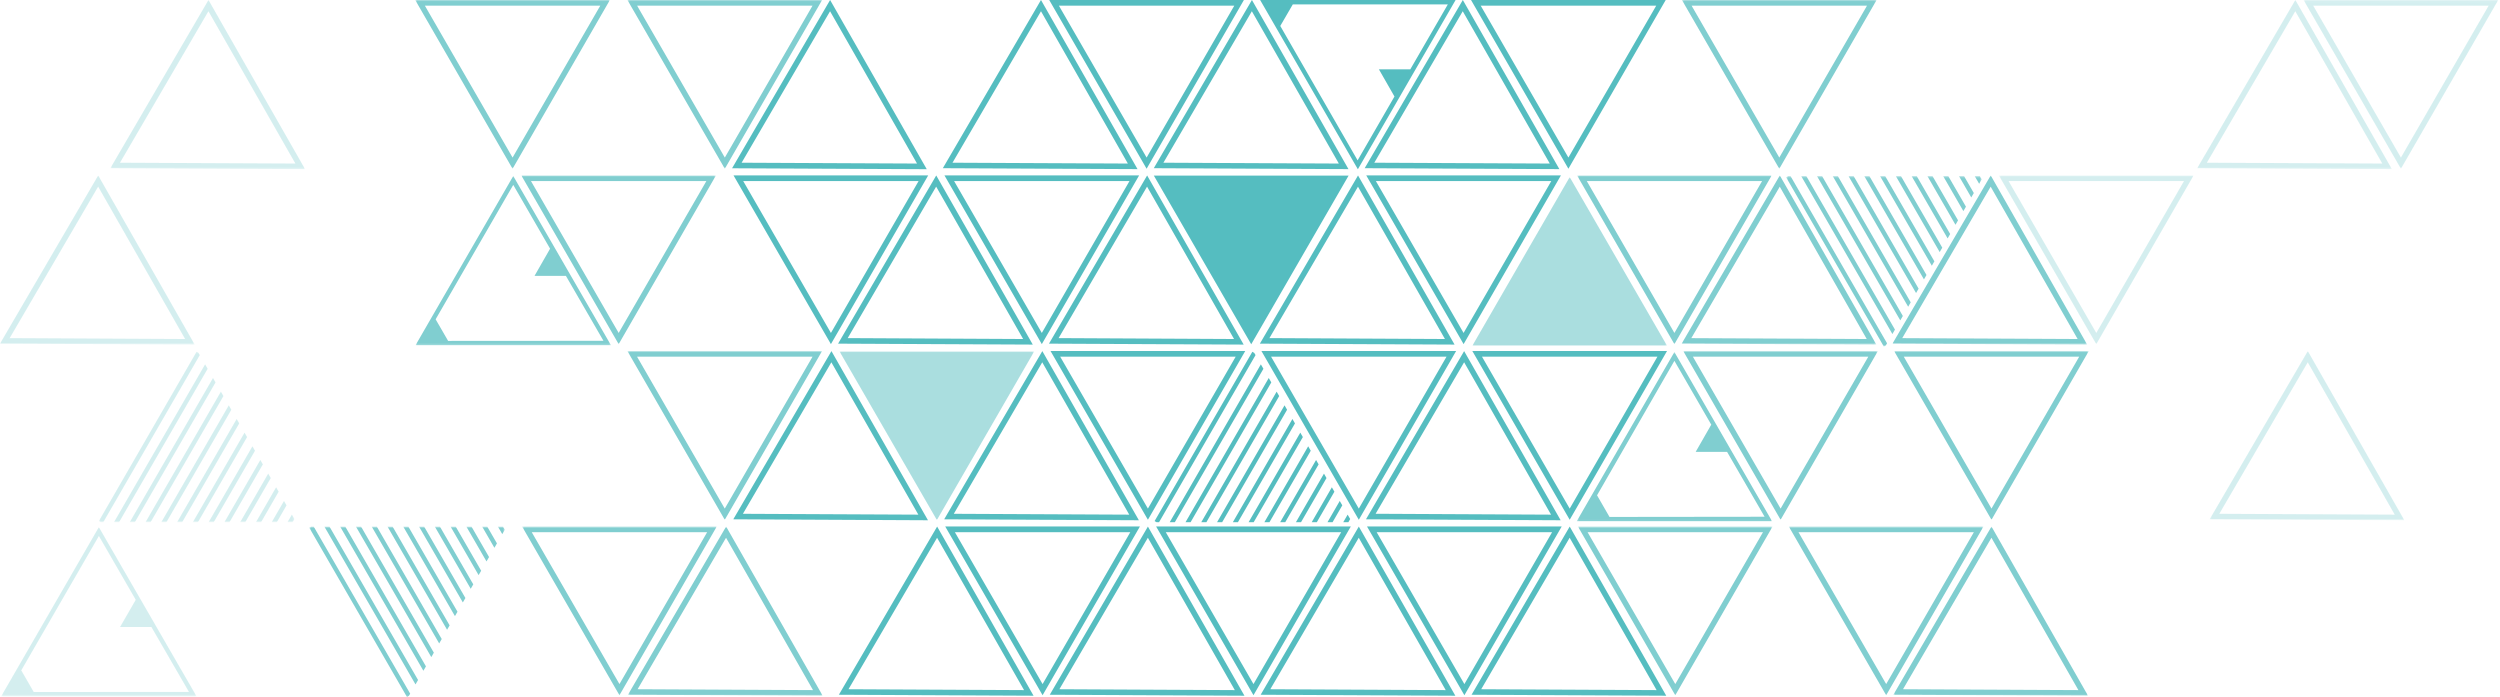 <?xml version="1.0" encoding="UTF-8"?> <svg xmlns="http://www.w3.org/2000/svg" width="1280" height="357" viewBox="0 0 1280 357" fill="none"> <g opacity="0.75"> <mask id="mask0_113_4" style="mask-type:luminance" maskUnits="userSpaceOnUse" x="212" y="90" width="101" height="87"> <path d="M312.825 90.128H212.741V176.801H312.825V90.128Z" fill="white"></path> </mask> <g mask="url(#mask0_113_4)"> <path d="M262.783 90.128L212.741 176.775H312.825L262.783 90.128ZM229.435 174.542L223.042 163.483L262.783 94.661L281.643 127.331L273.668 141.26H289.751L308.97 174.488L229.435 174.542Z" fill="#55BDC0"></path> </g> </g> <path d="M745.271 0H645.188L695.229 86.673L745.271 0ZM741.284 2.26L722.078 35.488H705.995L713.97 49.417L695.096 82.1L655.502 13.291L661.908 2.26H741.284Z" fill="#55BDC0"></path> <g opacity="0.75"> <mask id="mask1_113_4" style="mask-type:luminance" maskUnits="userSpaceOnUse" x="266" y="89" width="101" height="88"> <path d="M366.615 89.836H266.903V176.19H366.615V89.836Z" fill="white"></path> </mask> <g mask="url(#mask1_113_4)"> <path d="M316.759 176.19L266.903 89.796H366.588L316.759 176.19ZM271.848 92.694L316.759 170.475L361.671 92.694H271.848Z" fill="#55BDC0"></path> </g> </g> <path d="M425.429 176.19L375.56 89.796H475.245L425.429 176.19ZM380.517 92.693L425.429 170.474L470.327 92.693H380.517Z" fill="#55BDC0"></path> <g opacity="0.25"> <mask id="mask2_113_4" style="mask-type:luminance" maskUnits="userSpaceOnUse" x="0" y="89" width="100" height="88"> <path d="M99.712 89.836H0V176.429H99.712V89.836Z" fill="white"></path> </mask> <g mask="url(#mask2_113_4)"> <path d="M50.281 89.836L99.685 176.429L0 175.951L50.281 89.836ZM94.781 173.572L50.255 95.552L4.958 173.107L94.781 173.572Z" fill="#55BDC0"></path> </g> </g> <path d="M533.408 176.19L483.552 89.796H583.237L533.408 176.19ZM488.496 92.693L533.408 170.474L578.306 92.693H488.496Z" fill="#55BDC0"></path> <path d="M479.352 89.836L528.782 176.429L429.097 175.951L479.352 89.836ZM523.851 173.572L479.312 95.552L434.028 173.107L523.851 173.572Z" fill="#55BDC0"></path> <path d="M587.331 89.836L636.761 176.429L537.076 175.951L587.331 89.836ZM631.83 173.572L587.291 95.552L542.007 173.107L631.83 173.572Z" fill="#55BDC0"></path> <path d="M749.365 176.19L699.509 89.796H799.194L749.365 176.19ZM704.44 92.693L749.352 170.474L794.263 92.693H704.44Z" fill="#55BDC0"></path> <path d="M695.309 89.836L744.74 176.429L645.055 175.951L695.309 89.836ZM739.809 173.572L695.283 95.578L649.946 173.107L739.809 173.572Z" fill="#55BDC0"></path> <g opacity="0.75"> <mask id="mask3_113_4" style="mask-type:luminance" maskUnits="userSpaceOnUse" x="807" y="89" width="101" height="88"> <path d="M907.2 89.836H807.488V176.19H907.2V89.836Z" fill="white"></path> </mask> <g mask="url(#mask3_113_4)"> <path d="M857.291 176.19L807.435 89.796H907.12L857.291 176.19ZM812.433 92.694L857.291 170.475L902.202 92.694H812.433Z" fill="#55BDC0"></path> </g> </g> <g opacity="0.75"> <mask id="mask4_113_4" style="mask-type:luminance" maskUnits="userSpaceOnUse" x="860" y="89" width="101" height="88"> <path d="M960.697 89.836H860.986V176.429H960.697V89.836Z" fill="white"></path> </mask> <g mask="url(#mask4_113_4)"> <path d="M911.267 89.836L960.697 176.429L861.012 175.951L911.267 89.836ZM955.766 173.572L911.24 95.578L865.944 173.133L955.766 173.572Z" fill="#55BDC0"></path> </g> </g> <g opacity="0.25"> <mask id="mask5_113_4" style="mask-type:luminance" maskUnits="userSpaceOnUse" x="1023" y="89" width="101" height="88"> <path d="M1123.16 89.836H1023.45V176.19H1123.16V89.836Z" fill="white"></path> </mask> <g mask="url(#mask5_113_4)"> <path d="M1073.3 176.19L1023.43 89.836H1123.12L1073.3 176.19ZM1028.39 92.694L1073.3 170.475L1118.21 92.694H1028.39Z" fill="#55BDC0"></path> </g> </g> <g opacity="0.75"> <mask id="mask6_113_4" style="mask-type:luminance" maskUnits="userSpaceOnUse" x="968" y="89" width="101" height="88"> <path d="M1068.68 89.836H968.964V176.429H1068.68V89.836Z" fill="white"></path> </mask> <g mask="url(#mask6_113_4)"> <path d="M1019.25 89.836L1068.62 176.429L968.938 175.951L1019.25 89.836ZM1063.75 173.572L1019.22 95.578L973.936 173.133L1063.75 173.572Z" fill="#55BDC0"></path> </g> </g> <g opacity="0.75"> <mask id="mask7_113_4" style="mask-type:luminance" maskUnits="userSpaceOnUse" x="807" y="180" width="101" height="87"> <path d="M907.386 180.257H807.302V266.93H907.386V180.257Z" fill="white"></path> </mask> <g mask="url(#mask7_113_4)"> <path d="M857.291 180.257L807.249 266.93H907.333L857.291 180.257ZM824.062 264.67L817.683 253.598L857.291 184.749L876.164 217.433L868.19 231.349H884.259L903.478 264.577L824.062 264.67Z" fill="#55BDC0"></path> </g> </g> <g opacity="0.75"> <mask id="mask8_113_4" style="mask-type:luminance" maskUnits="userSpaceOnUse" x="321" y="179" width="100" height="88"> <path d="M420.936 179.765H321.225V266.119H420.936V179.765Z" fill="white"></path> </mask> <g mask="url(#mask8_113_4)"> <path d="M371.081 266.119L321.225 179.725H420.91L371.081 266.119ZM326.169 182.623L371.081 260.403L416.018 182.623H326.169Z" fill="#55BDC0"></path> </g> </g> <path d="M425.695 179.765L475.125 266.371L375.44 265.88L425.695 179.765ZM470.194 263.5L425.655 185.494L380.371 263.062L470.194 263.5Z" fill="#55BDC0"></path> <path d="M587.729 266.119L537.873 179.725H637.558L587.729 266.119ZM542.818 182.623L587.729 260.403L632.667 182.623H542.818Z" fill="#55BDC0"></path> <path d="M533.673 179.765L583.104 266.371L483.419 265.88L533.673 179.765ZM578.173 263.5L533.633 185.494L488.35 263.062L578.173 263.5Z" fill="#55BDC0"></path> <path d="M695.708 266.119L645.852 179.725H745.537L695.708 266.119ZM650.796 182.623L695.708 260.403L740.619 182.623H650.796Z" fill="#55BDC0"></path> <path d="M803.686 266.119L753.831 179.725H853.516L803.686 266.119ZM758.775 182.623L803.686 260.403L848.598 182.623H758.775Z" fill="#55BDC0"></path> <path d="M749.631 179.765L799.061 266.371L699.376 265.88L749.631 179.765ZM794.13 263.5L749.631 185.48L704.308 263.049L794.13 263.5Z" fill="#55BDC0"></path> <g opacity="0.75"> <mask id="mask9_113_4" style="mask-type:luminance" maskUnits="userSpaceOnUse" x="861" y="179" width="101" height="88"> <path d="M961.521 179.765H861.81V266.119H961.521V179.765Z" fill="white"></path> </mask> <g mask="url(#mask9_113_4)"> <path d="M911.665 266.119L861.81 179.725H961.495L911.665 266.119ZM866.754 182.623L911.665 260.403L956.577 182.623H866.754Z" fill="#55BDC0"></path> </g> </g> <g opacity="0.75"> <mask id="mask10_113_4" style="mask-type:luminance" maskUnits="userSpaceOnUse" x="969" y="179" width="101" height="88"> <path d="M1069.5 179.765H969.789V266.119H1069.5V179.765Z" fill="white"></path> </mask> <g mask="url(#mask10_113_4)"> <path d="M1019.64 266.119L969.789 179.725H1069.47L1019.64 266.119ZM974.733 182.623L1019.64 260.403L1064.56 182.623H974.733Z" fill="#55BDC0"></path> </g> </g> <g opacity="0.25"> <mask id="mask11_113_4" style="mask-type:luminance" maskUnits="userSpaceOnUse" x="1131" y="179" width="100" height="88"> <path d="M1230.98 179.765H1131.26V266.358H1230.98V179.765Z" fill="white"></path> </mask> <g mask="url(#mask11_113_4)"> <path d="M1181.6 179.765L1231.03 266.371L1131.34 265.88L1181.6 179.765ZM1226.1 263.5L1181.57 185.494L1136.29 263.062L1226.1 263.5Z" fill="#55BDC0"></path> </g> </g> <g opacity="0.25"> <mask id="mask12_113_4" style="mask-type:luminance" maskUnits="userSpaceOnUse" x="0" y="269" width="101" height="88"> <path d="M100.655 269.895H0.572V356.567H100.655V269.895Z" fill="white"></path> </mask> <g mask="url(#mask12_113_4)"> <path d="M50.614 269.895L0.572 356.567H100.655L50.614 269.895ZM17.279 354.308L10.886 343.236L50.627 274.427L69.501 307.11L61.459 321.026H77.515L96.734 354.255L17.279 354.308Z" fill="#55BDC0"></path> </g> </g> <g opacity="0.75"> <mask id="mask13_113_4" style="mask-type:luminance" maskUnits="userSpaceOnUse" x="267" y="269" width="101" height="87"> <path d="M367.013 269.601H267.302V355.955H367.013V269.601Z" fill="white"></path> </mask> <g mask="url(#mask13_113_4)"> <path d="M317.158 355.955L267.302 269.562H366.987L317.158 355.955ZM272.246 272.472L317.158 350.253L362.069 272.472H272.246Z" fill="#55BDC0"></path> </g> </g> <g opacity="0.75"> <mask id="mask14_113_4" style="mask-type:luminance" maskUnits="userSpaceOnUse" x="321" y="269" width="101" height="88"> <path d="M421.202 269.601H321.491V356.194H421.202V269.601Z" fill="white"></path> </mask> <g mask="url(#mask14_113_4)"> <path d="M371.772 269.601L421.202 356.207L321.517 355.716L371.772 269.601ZM416.271 353.336L371.732 275.33L326.448 352.885L416.271 353.336Z" fill="#55BDC0"></path> </g> </g> <path d="M533.806 355.955L483.951 269.562H583.636L533.806 355.955ZM488.895 272.472L533.806 350.253L578.718 272.472H488.895Z" fill="#55BDC0"></path> <path d="M479.817 269.601L529.181 356.207L429.496 355.716L479.817 269.601ZM524.316 353.336L479.79 275.33L434.427 352.885L524.316 353.336Z" fill="#55BDC0"></path> <path d="M641.785 355.955L591.929 269.562H691.614L641.785 355.955ZM596.874 272.472L641.785 350.253L686.696 272.472H596.874Z" fill="#55BDC0"></path> <path d="M587.729 269.601L637.16 356.207L537.475 355.716L587.729 269.601ZM632.229 353.336L587.703 275.33L542.406 352.885L632.229 353.336Z" fill="#55BDC0"></path> <path d="M749.764 355.955L699.908 269.562H799.593L749.764 355.955ZM704.852 272.472L749.764 350.253L794.675 272.472H704.852Z" fill="#55BDC0"></path> <path d="M695.708 269.601L745.138 356.207L645.453 355.716L695.708 269.601ZM740.207 353.336L695.681 275.33L650.398 352.885L740.207 353.336Z" fill="#55BDC0"></path> <g opacity="0.75"> <mask id="mask15_113_4" style="mask-type:luminance" maskUnits="userSpaceOnUse" x="807" y="269" width="101" height="87"> <path d="M907.598 269.601H807.887V355.955H907.598V269.601Z" fill="white"></path> </mask> <g mask="url(#mask15_113_4)"> <path d="M857.743 355.955L807.887 269.562H907.572L857.743 355.955ZM812.831 272.472L857.743 350.253L902.654 272.472H812.831Z" fill="#55BDC0"></path> </g> </g> <path d="M803.687 269.601L853.117 356.207L753.432 355.716L803.687 269.601ZM848.186 353.336L803.66 275.33L758.377 352.885L848.186 353.336Z" fill="#55BDC0"></path> <g opacity="0.75"> <mask id="mask16_113_4" style="mask-type:luminance" maskUnits="userSpaceOnUse" x="915" y="269" width="101" height="87"> <path d="M1015.58 269.601H915.866V355.955H1015.58V269.601Z" fill="white"></path> </mask> <g mask="url(#mask16_113_4)"> <path d="M965.722 355.955L915.866 269.562H1015.55L965.722 355.955ZM920.81 272.472L965.722 350.253L1010.63 272.472H920.81Z" fill="#55BDC0"></path> </g> </g> <g opacity="0.75"> <mask id="mask17_113_4" style="mask-type:luminance" maskUnits="userSpaceOnUse" x="969" y="269" width="101" height="88"> <path d="M1069.07 269.601H969.363V356.194H1069.07V269.601Z" fill="white"></path> </mask> <g mask="url(#mask17_113_4)"> <path d="M1019.64 269.601L1069.07 356.207L969.39 355.716L1019.64 269.601ZM1064.14 353.336L1019.62 275.33L974.334 352.885L1064.14 353.336Z" fill="#55BDC0"></path> </g> </g> <g opacity="0.75"> <mask id="mask18_113_4" style="mask-type:luminance" maskUnits="userSpaceOnUse" x="212" y="0" width="101" height="87"> <path d="M312.293 0.04H212.581V86.394H312.293V0.04Z" fill="white"></path> </mask> <g mask="url(#mask18_113_4)"> <path d="M262.437 86.394L212.581 0H312.266L262.437 86.394ZM217.526 2.898L262.437 80.678L307.349 2.898H217.526Z" fill="#55BDC0"></path> </g> </g> <g opacity="0.75"> <mask id="mask19_113_4" style="mask-type:luminance" maskUnits="userSpaceOnUse" x="321" y="0" width="100" height="87"> <path d="M420.95 0.04H321.238V86.394H420.95V0.04Z" fill="white"></path> </mask> <g mask="url(#mask19_113_4)"> <path d="M371.107 86.394L321.238 0H420.923L371.107 86.394ZM326.196 2.898L371.107 80.678L416.018 2.898H326.196Z" fill="#55BDC0"></path> </g> </g> <g opacity="0.25"> <mask id="mask20_113_4" style="mask-type:luminance" maskUnits="userSpaceOnUse" x="56" y="0" width="101" height="87"> <path d="M156.173 0.04H56.461V86.633H156.173V0.04Z" fill="white"></path> </mask> <g mask="url(#mask20_113_4)"> <path d="M106.743 0L156.186 86.593L56.501 86.115L106.743 0ZM151.242 83.735L106.716 5.755L61.432 83.31L151.242 83.735Z" fill="#55BDC0"></path> </g> </g> <path d="M425.017 0L474.5 86.633L374.815 86.154L425.017 0ZM469.516 83.735L424.99 5.755L379.707 83.31L469.516 83.735Z" fill="#55BDC0"></path> <path d="M587.065 86.394L537.196 0H636.881L587.065 86.394ZM542.153 2.898L587.065 80.678L631.963 2.898H542.153Z" fill="#55BDC0"></path> <path d="M532.982 0L582.413 86.593L482.728 86.115L532.982 0ZM577.468 83.735L532.982 5.755L487.685 83.31L577.468 83.735Z" fill="#55BDC0"></path> <path d="M640.987 0L690.418 86.593L590.733 86.115L640.987 0ZM685.487 83.735L640.948 5.755L595.664 83.31L685.487 83.735Z" fill="#55BDC0"></path> <path d="M803.022 86.394L753.166 0H852.851L803.022 86.394ZM758.111 2.898L803.022 80.678L847.987 2.898H758.111Z" fill="#55BDC0"></path> <path d="M748.966 0L798.397 86.593L698.712 86.115L748.966 0ZM793.492 83.735L748.926 5.755L703.643 83.31L793.492 83.735Z" fill="#55BDC0"></path> <g opacity="0.75"> <mask id="mask21_113_4" style="mask-type:luminance" maskUnits="userSpaceOnUse" x="861" y="0" width="100" height="87"> <path d="M960.857 0.04H861.145V86.394H960.857V0.04Z" fill="white"></path> </mask> <g mask="url(#mask21_113_4)"> <path d="M911.001 86.394L861.145 0H960.83L911.001 86.394ZM866.089 2.898L911.001 80.678L955.912 2.898H866.089Z" fill="#55BDC0"></path> </g> </g> <g opacity="0.25"> <mask id="mask22_113_4" style="mask-type:luminance" maskUnits="userSpaceOnUse" x="1179" y="0" width="101" height="87"> <path d="M1279.13 0.04H1179.42V86.394H1279.13V0.04Z" fill="white"></path> </mask> <g mask="url(#mask22_113_4)"> <path d="M1229.27 86.394L1179.42 0H1279.1L1229.27 86.394ZM1184.36 2.898L1229.27 80.678L1274.19 2.898H1184.36Z" fill="#55BDC0"></path> </g> </g> <g opacity="0.25"> <mask id="mask23_113_4" style="mask-type:luminance" maskUnits="userSpaceOnUse" x="1124" y="0" width="101" height="87"> <path d="M1224.65 0.04H1124.94V86.633H1224.65V0.04Z" fill="white"></path> </mask> <g mask="url(#mask23_113_4)"> <path d="M1175.22 0L1224.65 86.593L1124.97 86.115L1175.22 0ZM1219.72 83.735L1175.19 5.755L1129.91 83.31L1219.72 83.735Z" fill="#55BDC0"></path> </g> </g> <path d="M642.171 180.683L641.2 180.111L591.158 266.784L592.129 267.356H593.445L642.835 181.813L642.171 180.683Z" fill="#55BDC0"></path> <path d="M645.56 186.544L598.907 267.355H601.512L646.875 188.817L645.56 186.544Z" fill="#55BDC0"></path> <path d="M649.601 193.535L606.989 267.355H609.594L650.903 195.794L649.601 193.535Z" fill="#55BDC0"></path> <path d="M653.641 200.526L615.056 267.355H617.675L654.943 202.786L653.641 200.526Z" fill="#55BDC0"></path> <path d="M657.682 207.531L623.137 267.355H625.756L658.984 209.79L657.682 207.531Z" fill="#55BDC0"></path> <path d="M661.722 214.521L631.219 267.355H633.824L663.025 216.781L661.722 214.521Z" fill="#55BDC0"></path> <path d="M665.749 221.514L639.286 267.355H641.891L667.065 223.773L665.749 221.514Z" fill="#55BDC0"></path> <path d="M669.79 228.505L647.367 267.355H649.972L671.106 230.778L669.79 228.505Z" fill="#55BDC0"></path> <path d="M673.831 235.509L655.449 267.355H658.054L675.133 237.755L673.831 235.509Z" fill="#55BDC0"></path> <path d="M677.871 242.486L663.516 267.354H666.135L679.173 244.759L677.871 242.486Z" fill="#55BDC0"></path> <path d="M681.911 249.492L671.597 267.355H674.216L683.214 251.751L681.911 249.492Z" fill="#55BDC0"></path> <path d="M679.679 267.355H682.284L687.255 258.742L685.952 256.482L679.679 267.355Z" fill="#55BDC0"></path> <path d="M689.993 263.487L687.746 267.355H690.365L691.295 265.747L689.993 263.487Z" fill="#55BDC0"></path> <g opacity="0.25"> <mask id="mask24_113_4" style="mask-type:luminance" maskUnits="userSpaceOnUse" x="50" y="180" width="101" height="88"> <path d="M150.75 180.111H50.613V267.355H150.75V180.111Z" fill="white"></path> </mask> <g mask="url(#mask24_113_4)"> <path d="M101.625 180.682L100.642 180.111L50.613 266.784L51.584 267.355H52.886L102.29 181.812L101.625 180.682Z" fill="#55BDC0"></path> <path d="M105.015 186.544L58.362 267.355H60.967L106.317 188.817L105.015 186.544Z" fill="#55BDC0"></path> <path d="M109.055 193.535L66.43 267.355H69.048L110.358 195.794L109.055 193.535Z" fill="#55BDC0"></path> <path d="M113.096 200.526L74.511 267.355H77.116L114.398 202.786L113.096 200.526Z" fill="#55BDC0"></path> <path d="M117.136 207.531L82.592 267.356H85.21L118.439 209.791L117.136 207.531Z" fill="#55BDC0"></path> <path d="M121.177 214.521L90.673 267.355H93.278L122.479 216.781L121.177 214.521Z" fill="#55BDC0"></path> <path d="M125.204 221.513L98.741 267.355H101.346L126.507 223.773L125.204 221.513Z" fill="#55BDC0"></path> <path d="M129.245 228.505L106.822 267.355H109.427L130.561 230.778L129.245 228.505Z" fill="#55BDC0"></path> <path d="M133.285 235.509L114.903 267.355H117.509L134.588 237.755L133.285 235.509Z" fill="#55BDC0"></path> <path d="M137.326 242.486L122.971 267.354H125.59L138.628 244.759L137.326 242.486Z" fill="#55BDC0"></path> <path d="M141.367 249.492L131.052 267.355H133.671L142.669 251.751L141.367 249.492Z" fill="#55BDC0"></path> <path d="M139.12 267.356H141.739L146.696 258.743L145.407 256.483L139.12 267.356Z" fill="#55BDC0"></path> <path d="M149.448 263.487L147.202 267.355H149.82L150.75 265.747L149.448 263.487Z" fill="#55BDC0"></path> </g> </g> <g opacity="0.75"> <mask id="mask25_113_4" style="mask-type:luminance" maskUnits="userSpaceOnUse" x="158" y="269" width="101" height="88"> <path d="M258.476 269.615H158.339V356.859H258.476V269.615Z" fill="white"></path> </mask> <g mask="url(#mask25_113_4)"> <path d="M209.352 356.287L208.381 356.859L158.339 270.173L159.31 269.615H160.612L210.016 355.158L209.352 356.287Z" fill="#55BDC0"></path> <path d="M212.741 350.426L166.088 269.615H168.694L214.044 348.153L212.741 350.426Z" fill="#55BDC0"></path> <path d="M216.782 343.435L174.156 269.615H176.775L218.084 341.175L216.782 343.435Z" fill="#55BDC0"></path> <path d="M220.822 336.444L182.238 269.615H184.856L222.125 334.171L220.822 336.444Z" fill="#55BDC0"></path> <path d="M224.863 329.439L190.319 269.615H192.937L226.165 327.179L224.863 329.439Z" fill="#55BDC0"></path> <path d="M228.903 322.448L198.4 269.615H201.005L230.206 320.188L228.903 322.448Z" fill="#55BDC0"></path> <path d="M232.931 315.457L206.467 269.615H209.073L234.233 313.197L232.931 315.457Z" fill="#55BDC0"></path> <path d="M236.971 308.452L214.549 269.615H217.154L238.287 306.192L236.971 308.452Z" fill="#55BDC0"></path> <path d="M241.012 301.461L222.63 269.615H225.235L242.314 299.201L241.012 301.461Z" fill="#55BDC0"></path> <path d="M245.052 294.47L230.698 269.615H233.316L246.355 292.21L245.052 294.47Z" fill="#55BDC0"></path> <path d="M249.093 287.465L238.779 269.615H241.397L250.395 285.205L249.093 287.465Z" fill="#55BDC0"></path> <path d="M246.86 269.615H249.465L254.436 278.214L253.133 280.474L246.86 269.615Z" fill="#55BDC0"></path> <path d="M257.174 273.483L254.928 269.615H257.546L258.477 271.223L257.174 273.483Z" fill="#55BDC0"></path> </g> </g> <g opacity="0.75"> <mask id="mask26_113_4" style="mask-type:luminance" maskUnits="userSpaceOnUse" x="914" y="90" width="101" height="88"> <path d="M1014.63 90.222H914.497V177.466H1014.63V90.222Z" fill="white"></path> </mask> <g mask="url(#mask26_113_4)"> <path d="M965.522 176.894L964.538 177.466L914.497 90.793L915.467 90.222H916.783L966.173 175.765L965.522 176.894Z" fill="#55BDC0"></path> <path d="M968.911 171.033L922.246 90.222H924.864L970.214 168.76L968.911 171.033Z" fill="#55BDC0"></path> <path d="M972.939 164.042L930.327 90.222H932.945L974.254 161.782L972.939 164.042Z" fill="#55BDC0"></path> <path d="M976.979 157.05L938.408 90.222H941.013L978.282 154.791L976.979 157.05Z" fill="#55BDC0"></path> <path d="M981.02 150.046L946.475 90.222H949.094L982.322 147.786L981.02 150.046Z" fill="#55BDC0"></path> <path d="M985.06 143.055L954.557 90.222H957.162L986.363 140.795L985.06 143.055Z" fill="#55BDC0"></path> <path d="M989.1 136.063L962.624 90.222H965.242L990.403 133.804L989.1 136.063Z" fill="#55BDC0"></path> <path d="M993.128 129.072L970.706 90.222H973.324L994.444 126.799L993.128 129.072Z" fill="#55BDC0"></path> <path d="M997.182 122.068L978.787 90.222H981.405L998.485 119.821L997.182 122.068Z" fill="#55BDC0"></path> <path d="M1001.21 115.09L986.868 90.222H989.473L1002.51 112.817L1001.21 115.09Z" fill="#55BDC0"></path> <path d="M1005.25 108.085L994.936 90.222H997.554L1006.57 105.826L1005.25 108.085Z" fill="#55BDC0"></path> <path d="M1003.02 90.222H1005.62L1010.59 98.835L1009.29 101.094L1003.02 90.222Z" fill="#55BDC0"></path> <path d="M1013.33 94.103L1011.08 90.222H1013.7L1014.63 91.83L1013.33 94.103Z" fill="#55BDC0"></path> </g> </g> <g opacity="0.5"> <mask id="mask27_113_4" style="mask-type:luminance" maskUnits="userSpaceOnUse" x="753" y="90" width="101" height="88"> <path d="M853.542 90.674H753.831V177.028H853.542V90.674Z" fill="white"></path> </mask> <g mask="url(#mask27_113_4)"> <path d="M853.542 177.028H753.831L803.686 90.674L853.542 177.028Z" fill="#55BDC0"></path> </g> </g> <g opacity="0.5"> <mask id="mask28_113_4" style="mask-type:luminance" maskUnits="userSpaceOnUse" x="429" y="179" width="101" height="88"> <path d="M529.527 179.885H429.815V266.239H529.527V179.885Z" fill="white"></path> </mask> <g mask="url(#mask28_113_4)"> <path d="M429.815 179.885H529.54L479.684 266.252L429.815 179.885Z" fill="#55BDC0"></path> </g> </g> <path d="M590.773 89.915H690.484L640.629 176.269L590.773 89.915Z" fill="#55BDC0"></path> </svg> 